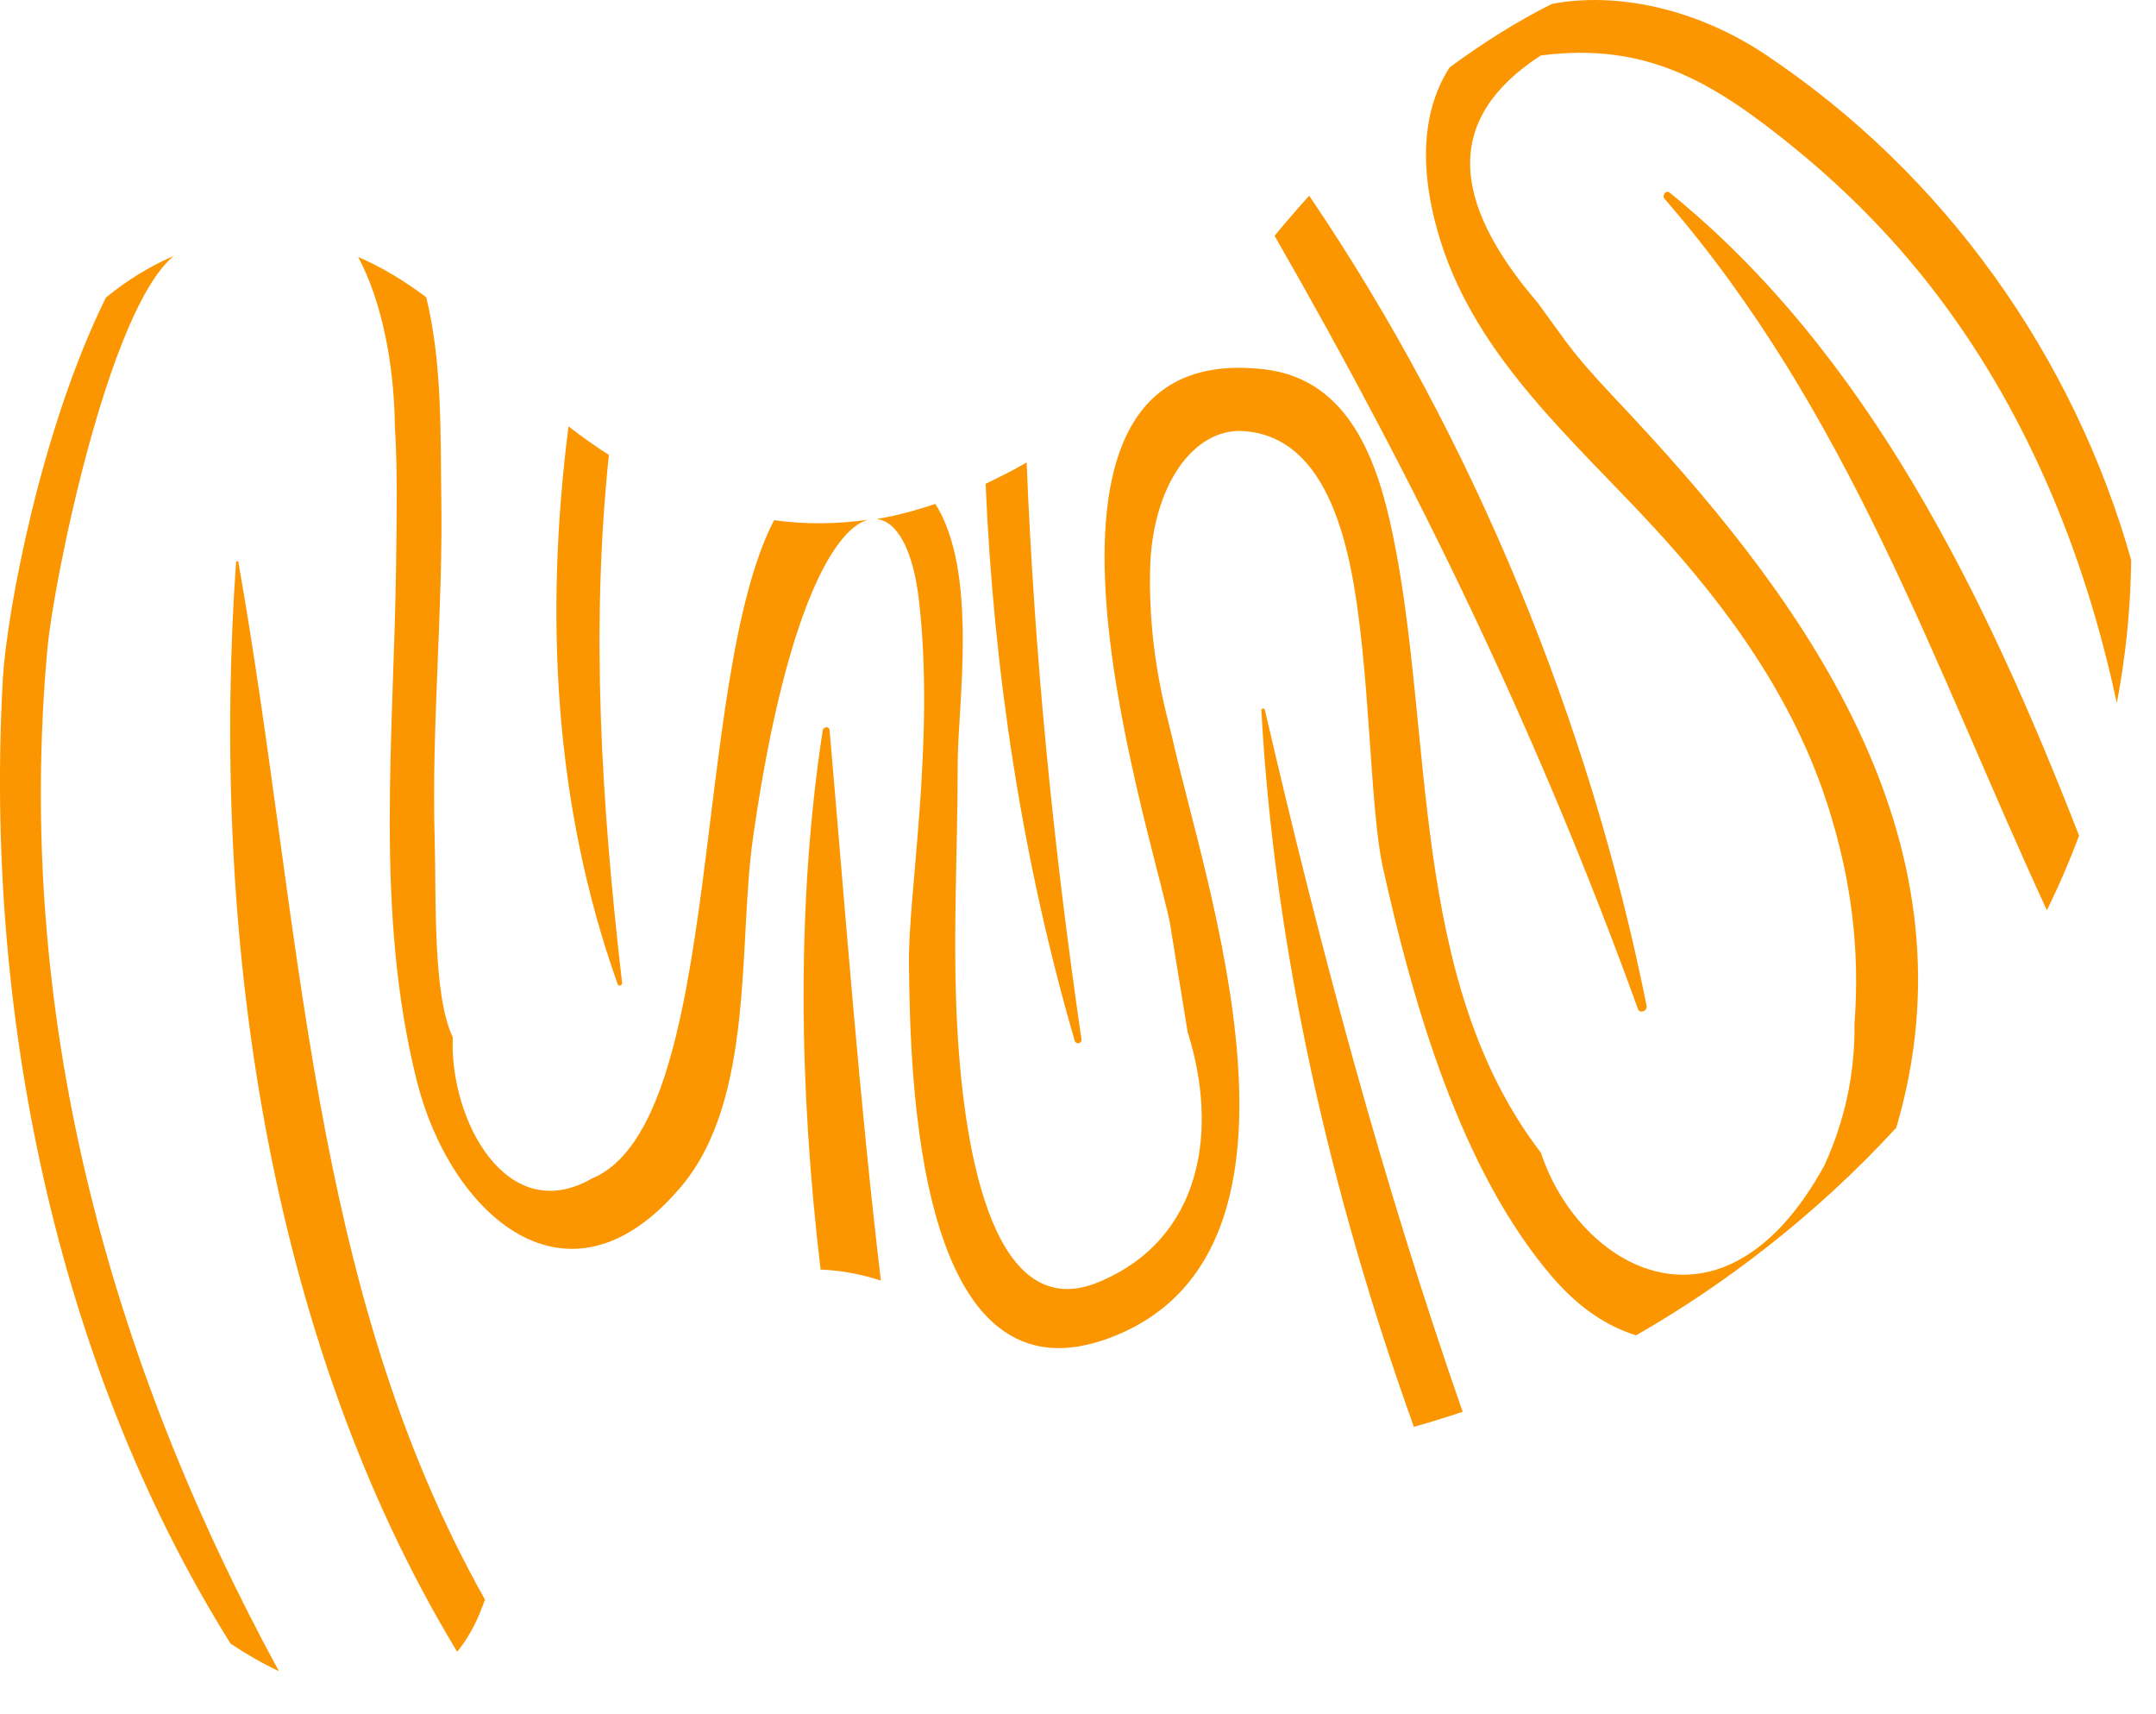 <svg width="39" height="31" viewBox="0 0 39 31" fill="none" xmlns="http://www.w3.org/2000/svg">
<path d="M12.335 21.442C13.653 19.862 13.353 17.051 13.618 15.175C14.17 11.266 15.034 9.578 15.702 9.4C15.135 9.479 14.568 9.486 14.002 9.408C12.482 12.343 13.123 20.308 10.711 21.311C9.167 22.202 8.128 20.253 8.19 18.757C7.823 17.994 7.893 16.216 7.863 15.185C7.803 13.106 8.018 11.028 7.982 8.948C7.965 7.946 8.006 6.57 7.71 5.376C7.303 5.069 6.891 4.824 6.479 4.648C6.895 5.428 7.127 6.538 7.143 7.7C7.194 8.527 7.175 9.368 7.165 10.194C7.127 13.314 6.771 16.5 7.544 19.564C8.147 21.949 10.269 23.916 12.335 21.442Z" fill="#FB9600"/>
<path d="M5.045 30.223C1.958 24.55 0.262 18.32 0.857 11.735C0.966 10.529 1.956 5.605 3.143 4.629C2.719 4.81 2.308 5.061 1.916 5.381C0.728 7.784 0.118 11.113 0.052 12.276C-0.282 18.195 0.973 24.613 4.171 29.725C4.465 29.921 4.758 30.088 5.045 30.223Z" fill="#FB9600"/>
<path d="M4.312 10.166C4.308 10.143 4.272 10.142 4.27 10.166C3.812 16.724 4.78 24.11 8.27 29.872C8.451 29.649 8.607 29.379 8.727 29.049C8.741 29.008 8.759 28.97 8.773 28.929C5.574 23.241 5.481 16.79 4.312 10.166Z" fill="#FB9600"/>
<path d="M34.302 20.394C35.795 15.329 32.794 11.038 29.523 7.534C29.116 7.097 28.689 6.663 28.331 6.185C28.159 5.949 27.986 5.712 27.815 5.475C26.211 3.604 26.142 2.128 27.871 1.003C29.788 0.756 30.998 1.479 32.5 2.709C33.382 3.431 34.2 4.256 34.904 5.156C36.631 7.362 37.709 9.987 38.291 12.715C38.449 11.889 38.54 11.027 38.551 10.128C37.512 6.45 35.184 3.151 31.93 0.983C30.682 0.153 29.245 -0.151 28.073 0.07C27.447 0.385 26.828 0.772 26.223 1.218C25.756 1.938 25.629 2.978 26.054 4.346C26.713 6.467 28.457 7.956 29.914 9.534C31.272 11.006 32.452 12.648 33.067 14.579C33.486 15.896 33.648 17.158 33.546 18.516C33.557 19.402 33.376 20.256 33.002 21.076C31.162 24.425 28.569 22.947 27.873 20.846C25.472 17.716 25.944 13.236 25.188 9.638C24.919 8.357 24.417 6.866 22.884 6.681C17.92 6.084 20.733 14.7 21.158 16.664C21.267 17.33 21.375 17.996 21.483 18.663C22.052 20.458 21.737 22.412 19.875 23.186C18.013 23.96 17.451 20.989 17.318 18.615C17.227 17.013 17.324 15.405 17.324 13.802C17.324 12.764 17.703 10.351 16.92 9.113C16.566 9.231 16.211 9.328 15.857 9.387C16.226 9.421 16.516 9.943 16.621 10.838C16.919 13.39 16.425 16.167 16.442 17.428C16.466 19.331 16.53 25.658 20.189 24.15C24.094 22.541 21.809 16.048 21.203 13.335C21.12 12.965 20.775 11.864 20.803 10.326C20.831 8.786 21.593 7.735 22.494 7.796C23.394 7.858 24.09 8.561 24.44 10.31C24.789 12.06 24.773 14.595 25.013 15.678C25.551 18.105 26.41 21.154 28.083 23.097C28.57 23.663 29.082 23.991 29.595 24.149C31.15 23.261 32.824 22.003 34.302 20.394Z" fill="#FB9600"/>
<path d="M22.88 12.838C22.87 12.798 22.815 12.809 22.817 12.848C23.054 17.171 24.069 21.611 25.576 25.804C25.858 25.724 26.152 25.634 26.458 25.532C25.014 21.39 23.889 17.189 22.88 12.838Z" fill="#FB9600"/>
<path d="M29.786 18.193C28.763 13.08 26.661 7.93 23.682 3.539C23.469 3.776 23.259 4.016 23.056 4.265C25.636 8.752 27.829 13.277 29.63 18.249C29.663 18.339 29.803 18.282 29.786 18.193Z" fill="#FB9600"/>
<path d="M30.203 3.484C30.137 3.43 30.057 3.534 30.11 3.595C33.454 7.449 34.972 12.018 37.026 16.461C37.241 16.027 37.434 15.577 37.609 15.114C35.909 10.75 33.779 6.381 30.203 3.484Z" fill="#FB9600"/>
<path d="M10.284 7.711C9.851 11.099 10.015 14.554 11.174 17.8C11.191 17.846 11.258 17.819 11.253 17.775C10.876 14.509 10.684 11.386 11.014 8.228C10.77 8.07 10.527 7.9 10.284 7.711Z" fill="#FB9600"/>
<path d="M19.44 18.819C19.462 18.896 19.575 18.876 19.563 18.795C19.049 15.278 18.711 11.838 18.571 8.363C18.324 8.508 18.076 8.631 17.829 8.748C17.974 12.171 18.5 15.592 19.44 18.819Z" fill="#FB9600"/>
<path d="M15.934 23.159C15.543 19.858 15.297 16.545 15.006 13.201C14.999 13.127 14.892 13.144 14.882 13.209C14.402 16.348 14.453 19.681 14.844 22.96C15.204 22.974 15.568 23.04 15.934 23.159Z" fill="#FB9600"/>
</svg>
